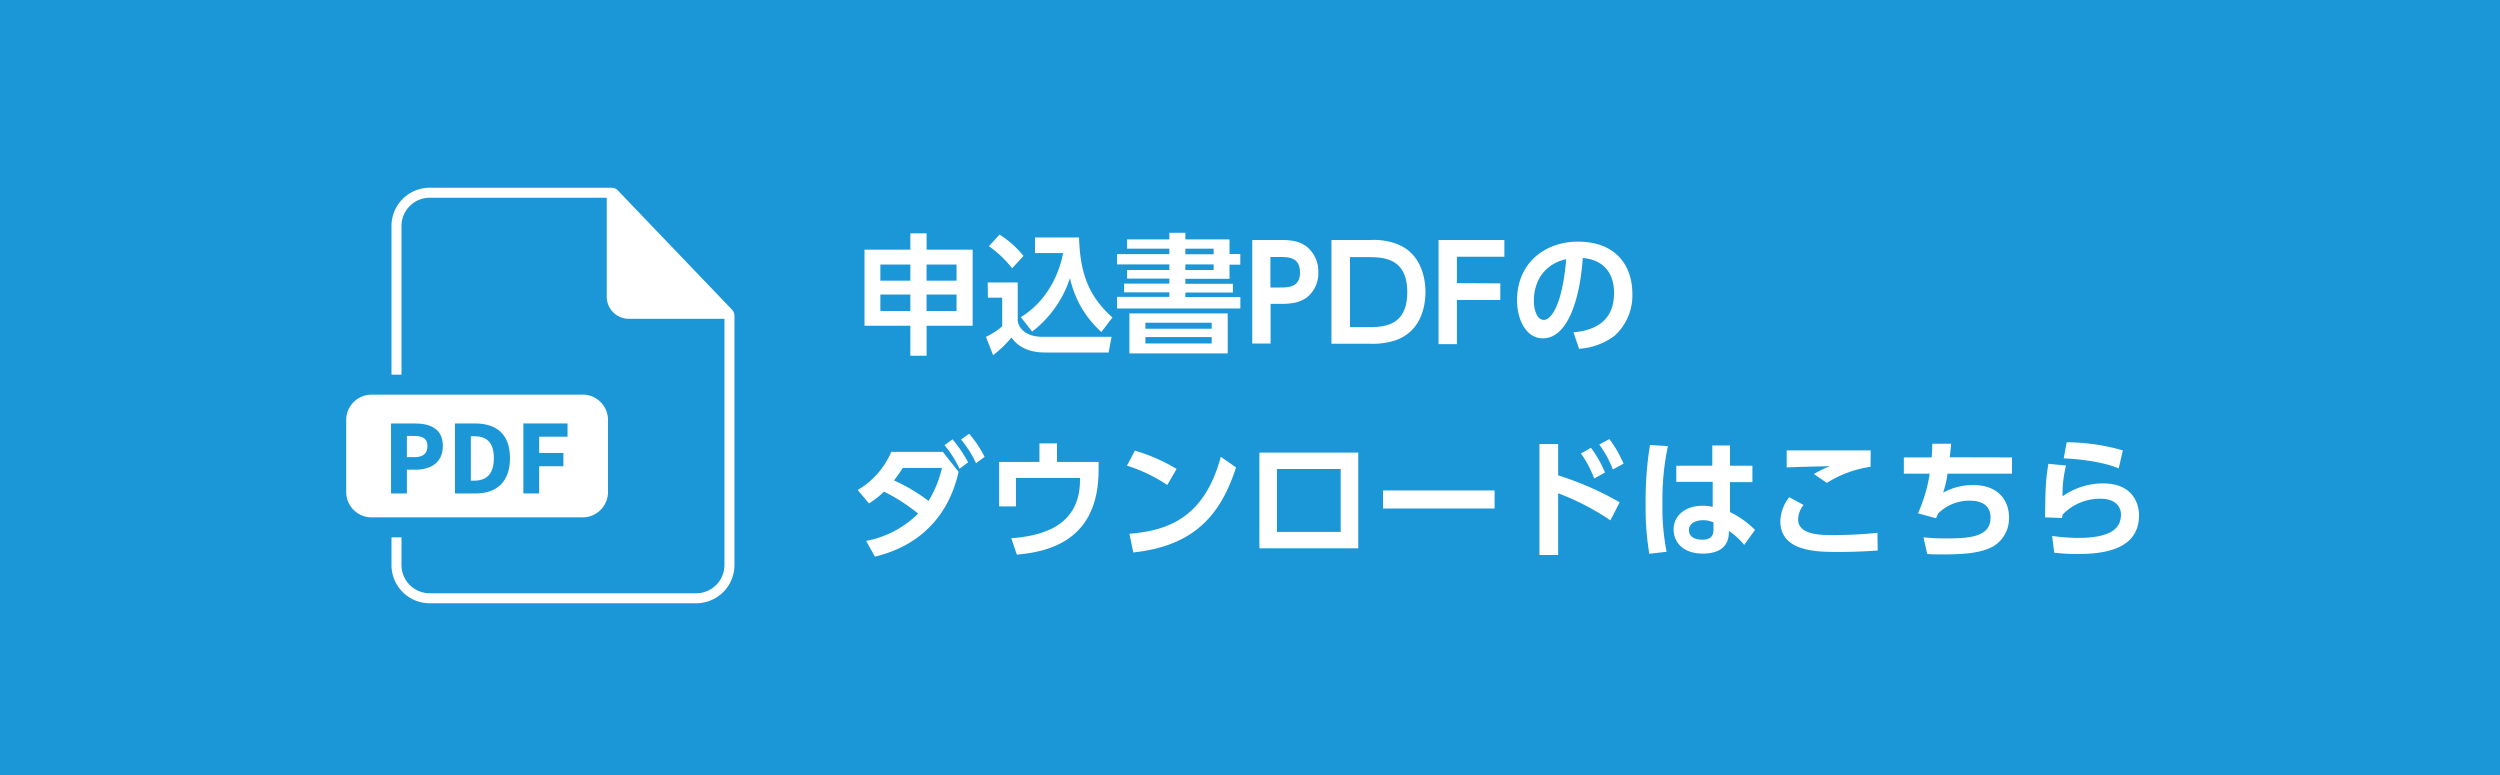 <svg xmlns="http://www.w3.org/2000/svg" viewBox="0 0 500 155"><defs><style>.cls-1{fill:#1b97d8;}.cls-2,.cls-3{fill:#fff;}.cls-3{stroke:#fff;stroke-linecap:round;stroke-linejoin:round;stroke-width:2px;}</style></defs><g id="レイヤー_2" data-name="レイヤー 2"><g id="CP"><rect class="cls-1" width="500" height="155"/><path class="cls-2" d="M182.07,71.15v-6H172.9V49.94h9.17V46.66h3.25v3.28h9.21V65.15h-9.21v6Zm-6-18.25v3.23h6V52.9Zm0,6v3.3h6v-3.3Zm15.24-6h-6v3.23h6Zm0,6h-6v3.3h6Z"/><path class="cls-2" d="M197.54,56.49h6v7.62c.21,1.58,1.64,3.25,5,3.25h13.78l-.6,3.14H209c-4.26,0-6-2-6.71-3a23,23,0,0,1-3.67,3.54l-1.43-3.67a14.33,14.33,0,0,0,3.25-2.11V59.53h-2.86Zm2.37-9.57a19.35,19.35,0,0,1,4.79,4.27l-2.27,2.47a21.44,21.44,0,0,0-4.65-4.42Zm4.26,16.51c5.93-3.64,7.91-9.83,8.45-12.82H207V47.49h8.81c.21,7.18,1.93,11.78,6.68,16l-2.21,2.91A20.18,20.18,0,0,1,214,55.61a22.17,22.17,0,0,1-7.57,10.71Z"/><path class="cls-2" d="M233.87,47.88V46.56h3.2v1.32h8.83V50.8h2.16v2.13H245.9v2.83h-8.83v1h9.51v1.75h-9.51v.91h11v2.28H223.41V59.38h10.46v-.91h-9.05V56.72h9.05v-1h-8.45V54h8.45V52.88H223.41V50.82h10.46V49.73h-8.45V47.88Zm11.67,14.8v8H225.88v-8Zm-16.46,1.87v1.2h13.26v-1.2Zm0,2.86v1.28h13.26V67.41Zm13.65-17.68h-5.66v1.12h5.66Zm0,3.15h-5.66V54h5.66Z"/><path class="cls-2" d="M256.2,48c2.31,0,3.8.29,5.23,1.4a6.34,6.34,0,0,1,2.23,5.1,6.12,6.12,0,0,1-2.31,5c-1.46,1-2.84,1.28-5.38,1.28h-1.85v7.93h-3.67V48ZM256,57.5c1.64,0,4,0,4-3s-2.23-3.1-4-3.1h-1.92V57.5Z"/><path class="cls-2" d="M266.29,48h7.82a13.1,13.1,0,0,1,5.23.78c5.07,1.9,5.75,7.23,5.75,9.59s-.58,7.6-5.72,9.6a14.89,14.89,0,0,1-5.46.78h-7.62ZM270,65.43h3.38c3.1,0,8.07,0,8.07-7s-5-7-8-7H270Z"/><path class="cls-2" d="M300.06,56.67V60h-8.68v8.82h-3.67V48h13.16v3.35h-9.49v5.28Z"/><path class="cls-2" d="M314.7,66.47c3.28-.31,8.11-1.56,8.11-7.87,0-4.06-2.18-6.66-6.26-7-.45,7.1-2.63,16.07-8,16.07-3.3,0-5.14-3.72-5.14-7.62,0-7.48,5.61-11.72,12.19-11.72,7.75,0,10.87,5,10.87,10.37a10.84,10.84,0,0,1-3.59,8.48,13.12,13.12,0,0,1-7.07,2.57Zm-7.93-6.29c0,1.22.39,3.8,2,3.8,1.38,0,3.67-2.73,4.47-12.14C309.21,52.69,306.77,55.89,306.77,60.18Z"/><path class="cls-2" d="M173.23,108.18a20,20,0,0,0,10.4-5.46,36.73,36.73,0,0,0-6.83-4.4,17.33,17.33,0,0,1-3,2.37L171.54,98a16.2,16.2,0,0,0,6.71-7.62h10.32l3.15,4c-.7,2.94-3.27,13.7-16.74,16.95Zm7.34-14.59c-.55.86-.91,1.35-1.77,2.5a35.1,35.1,0,0,1,6.91,4.1,22.17,22.17,0,0,0,2.68-6.6Zm9.93-5.72a25.12,25.12,0,0,1,3.12,4.6l-1.72,1.28a20.55,20.55,0,0,0-3-4.71Zm3.33-1.12a22.57,22.57,0,0,1,3.09,4.63l-1.71,1.25a22,22,0,0,0-3-4.73Z"/><path class="cls-2" d="M219.72,92.39V94c0,13.81-9.51,16.33-16.35,16.93l-1.12-3.28c5.12-.41,13.75-1.84,13.75-11.62v-.44H203.19v5.69h-3.36V92.39h8.06V88.68h3.51v3.71Z"/><path class="cls-2" d="M233.45,97a31.26,31.26,0,0,0-8.06-3.87l1.59-3a35,35,0,0,1,8.34,3.66Zm-7.57,9.75c7.73-.62,15-3.2,18.28-15.39l3.05,2.13c-3.1,9.6-8.46,15.71-20.55,17Z"/><path class="cls-2" d="M271.65,90.52v19.14H251.88V90.52Zm-3.51,3.28H255.39v12.58h12.75Z"/><path class="cls-2" d="M298.92,98.09v3.61H276.61V98.09Z"/><path class="cls-2" d="M322.08,104.07a49.38,49.38,0,0,0-10.45-5.41V111h-3.74V88.81h3.74v6.26a62.12,62.12,0,0,1,12.3,5.38Zm-3.89-14.51A22.82,22.82,0,0,1,321,94.5l-2.16,1.2a21.87,21.87,0,0,0-2.65-5Zm3.69-1.74a23.54,23.54,0,0,1,2.83,4.91l-2.13,1.17a21.64,21.64,0,0,0-2.73-5Z"/><path class="cls-2" d="M333.58,89.22a51.41,51.41,0,0,0-1.09,11.36,45.81,45.81,0,0,0,.83,9.78l-3.46.39a55.16,55.16,0,0,1-.73-10.11A67.38,67.38,0,0,1,330,89Zm16.9,3.93v3.27H346l0,6a18.22,18.22,0,0,1,5,3.56l-2.16,3a14.15,14.15,0,0,0-3.07-2.8l0,.54c-.16,3.28-2.89,4-5.2,4-4.08,0-5.85-2.4-5.85-4.81,0-2.73,2.26-4.76,5.82-4.76a8.76,8.76,0,0,1,2,.23l0-5h-7.28V93.15h7.2l0-4.06H346v4.06Zm-7.78,11.33a5.05,5.05,0,0,0-2.08-.44c-1.32,0-2.83.52-2.83,2,0,1.19,1,1.9,2.65,1.9,2,0,2.26-1.07,2.26-2.11Z"/><path class="cls-2" d="M360.72,101a4.59,4.59,0,0,0-1.09,2.89c0,3.12,4.63,3.12,6.76,3.12a83,83,0,0,0,9.1-.45l.05,3.54c-1.25.08-3.93.29-7.83.29-4.21,0-11.64,0-11.64-6.14a7.9,7.9,0,0,1,1.79-4.81Zm13.39-7.64a22.44,22.44,0,0,0-8.74,3.22l-2.59-1.77A17.7,17.7,0,0,1,366,93.25c-1.38,0-7.41.16-8.66.24V90.08c4.29,0,15.63,0,16.8,0Z"/><path class="cls-2" d="M402.4,91.48v3.25H389.5a19.29,19.29,0,0,1-.88,3.8A12.55,12.55,0,0,1,394.55,97c5.46,0,7.25,3.43,7.25,6.47a6.5,6.5,0,0,1-3.38,5.93c-2.08,1-4.47,1.48-9.72,1.48-1.56,0-2.32,0-3.25-.08l-.76-3.33a43.42,43.42,0,0,0,4.66.21c4.49,0,8.76-.28,8.76-4.13,0-2.81-2.26-3.41-4.06-3.41a8.8,8.8,0,0,0-6.39,2.52,8.26,8.26,0,0,0-.45,1l-3.61-1a30.61,30.61,0,0,0,2.34-7.93h-5.17V91.48h5.56c.08-1,.1-1.53.13-2.73l3.77,0c-.1,1.12-.13,1.3-.28,2.7Z"/><path class="cls-2" d="M413.21,93.1a23.21,23.21,0,0,0-.7,6.16,14,14,0,0,1,8.09-2.58c6,0,7.2,4.09,7.2,6.37,0,5.83-5,7.75-12.12,7.75a39.07,39.07,0,0,1-4.83-.26l-.42-3.35a39.42,39.42,0,0,0,5.18.39c6.73,0,8.58-2,8.58-4.66,0-1.87-1.46-3.17-4-3.17a10.36,10.36,0,0,0-7.7,3.2c0,.31-.05.42-.08.65l-3.4-.13c.08-6.08.13-7.44.67-10.71Zm10.53.57c-.72-.29-4.1-1.67-11-2l.6-3.22a41.55,41.55,0,0,1,11.23,1.63Z"/><path class="cls-2" d="M122.2,39.55l22.69,23.69v49.6a5.66,5.66,0,0,1-5.48,5.81H85.77a5.65,5.65,0,0,1-5.47-5.81V45.36a5.65,5.65,0,0,1,5.47-5.81H122.2m.15-2H85.77a7.64,7.64,0,0,0-7.47,7.81v67.48a7.64,7.64,0,0,0,7.47,7.81h53.64a7.65,7.65,0,0,0,7.48-7.81V63.18a1.81,1.81,0,0,0-.51-1.27L123.56,38.08a1.67,1.67,0,0,0-1.21-.53Z"/><rect class="cls-2" x="67.24" y="76.92" width="56.36" height="28.54" rx="7.07"/><path class="cls-1" d="M116.53,78.92A5.07,5.07,0,0,1,121.6,84V98.4a5.07,5.07,0,0,1-5.07,5.07H74.3a5.07,5.07,0,0,1-5.06-5.07V84a5.07,5.07,0,0,1,5.06-5.07h42.23m0-4H74.3A9.07,9.07,0,0,0,65.24,84V98.4a9.07,9.07,0,0,0,9.06,9.07h42.23a9.08,9.08,0,0,0,9.07-9.07V84a9.08,9.08,0,0,0-9.07-9.07Z"/><path class="cls-1" d="M78.21,84.69H83c3.09,0,5.57,1.1,5.57,4.5s-2.51,4.75-5.48,4.75H81.38v4.75H78.21Zm4.71,6.74c1.74,0,2.57-.78,2.57-2.24s-.94-2-2.65-2H81.38v4.23Z"/><path class="cls-1" d="M91,84.69h4c4.28,0,7,2.13,7,6.94s-2.75,7.06-6.85,7.06H91Zm3.77,11.45c2.37,0,4-1.16,4-4.51s-1.61-4.39-4-4.39h-.6v8.9Z"/><path class="cls-1" d="M104.67,84.69h8.84v2.65h-5.68v3.25h4.85v2.66h-4.85v5.44h-3.16Z"/><path class="cls-3" d="M122.35,39V59.35a3.41,3.41,0,0,0,3.4,3.41h19.63Z"/></g></g></svg>
